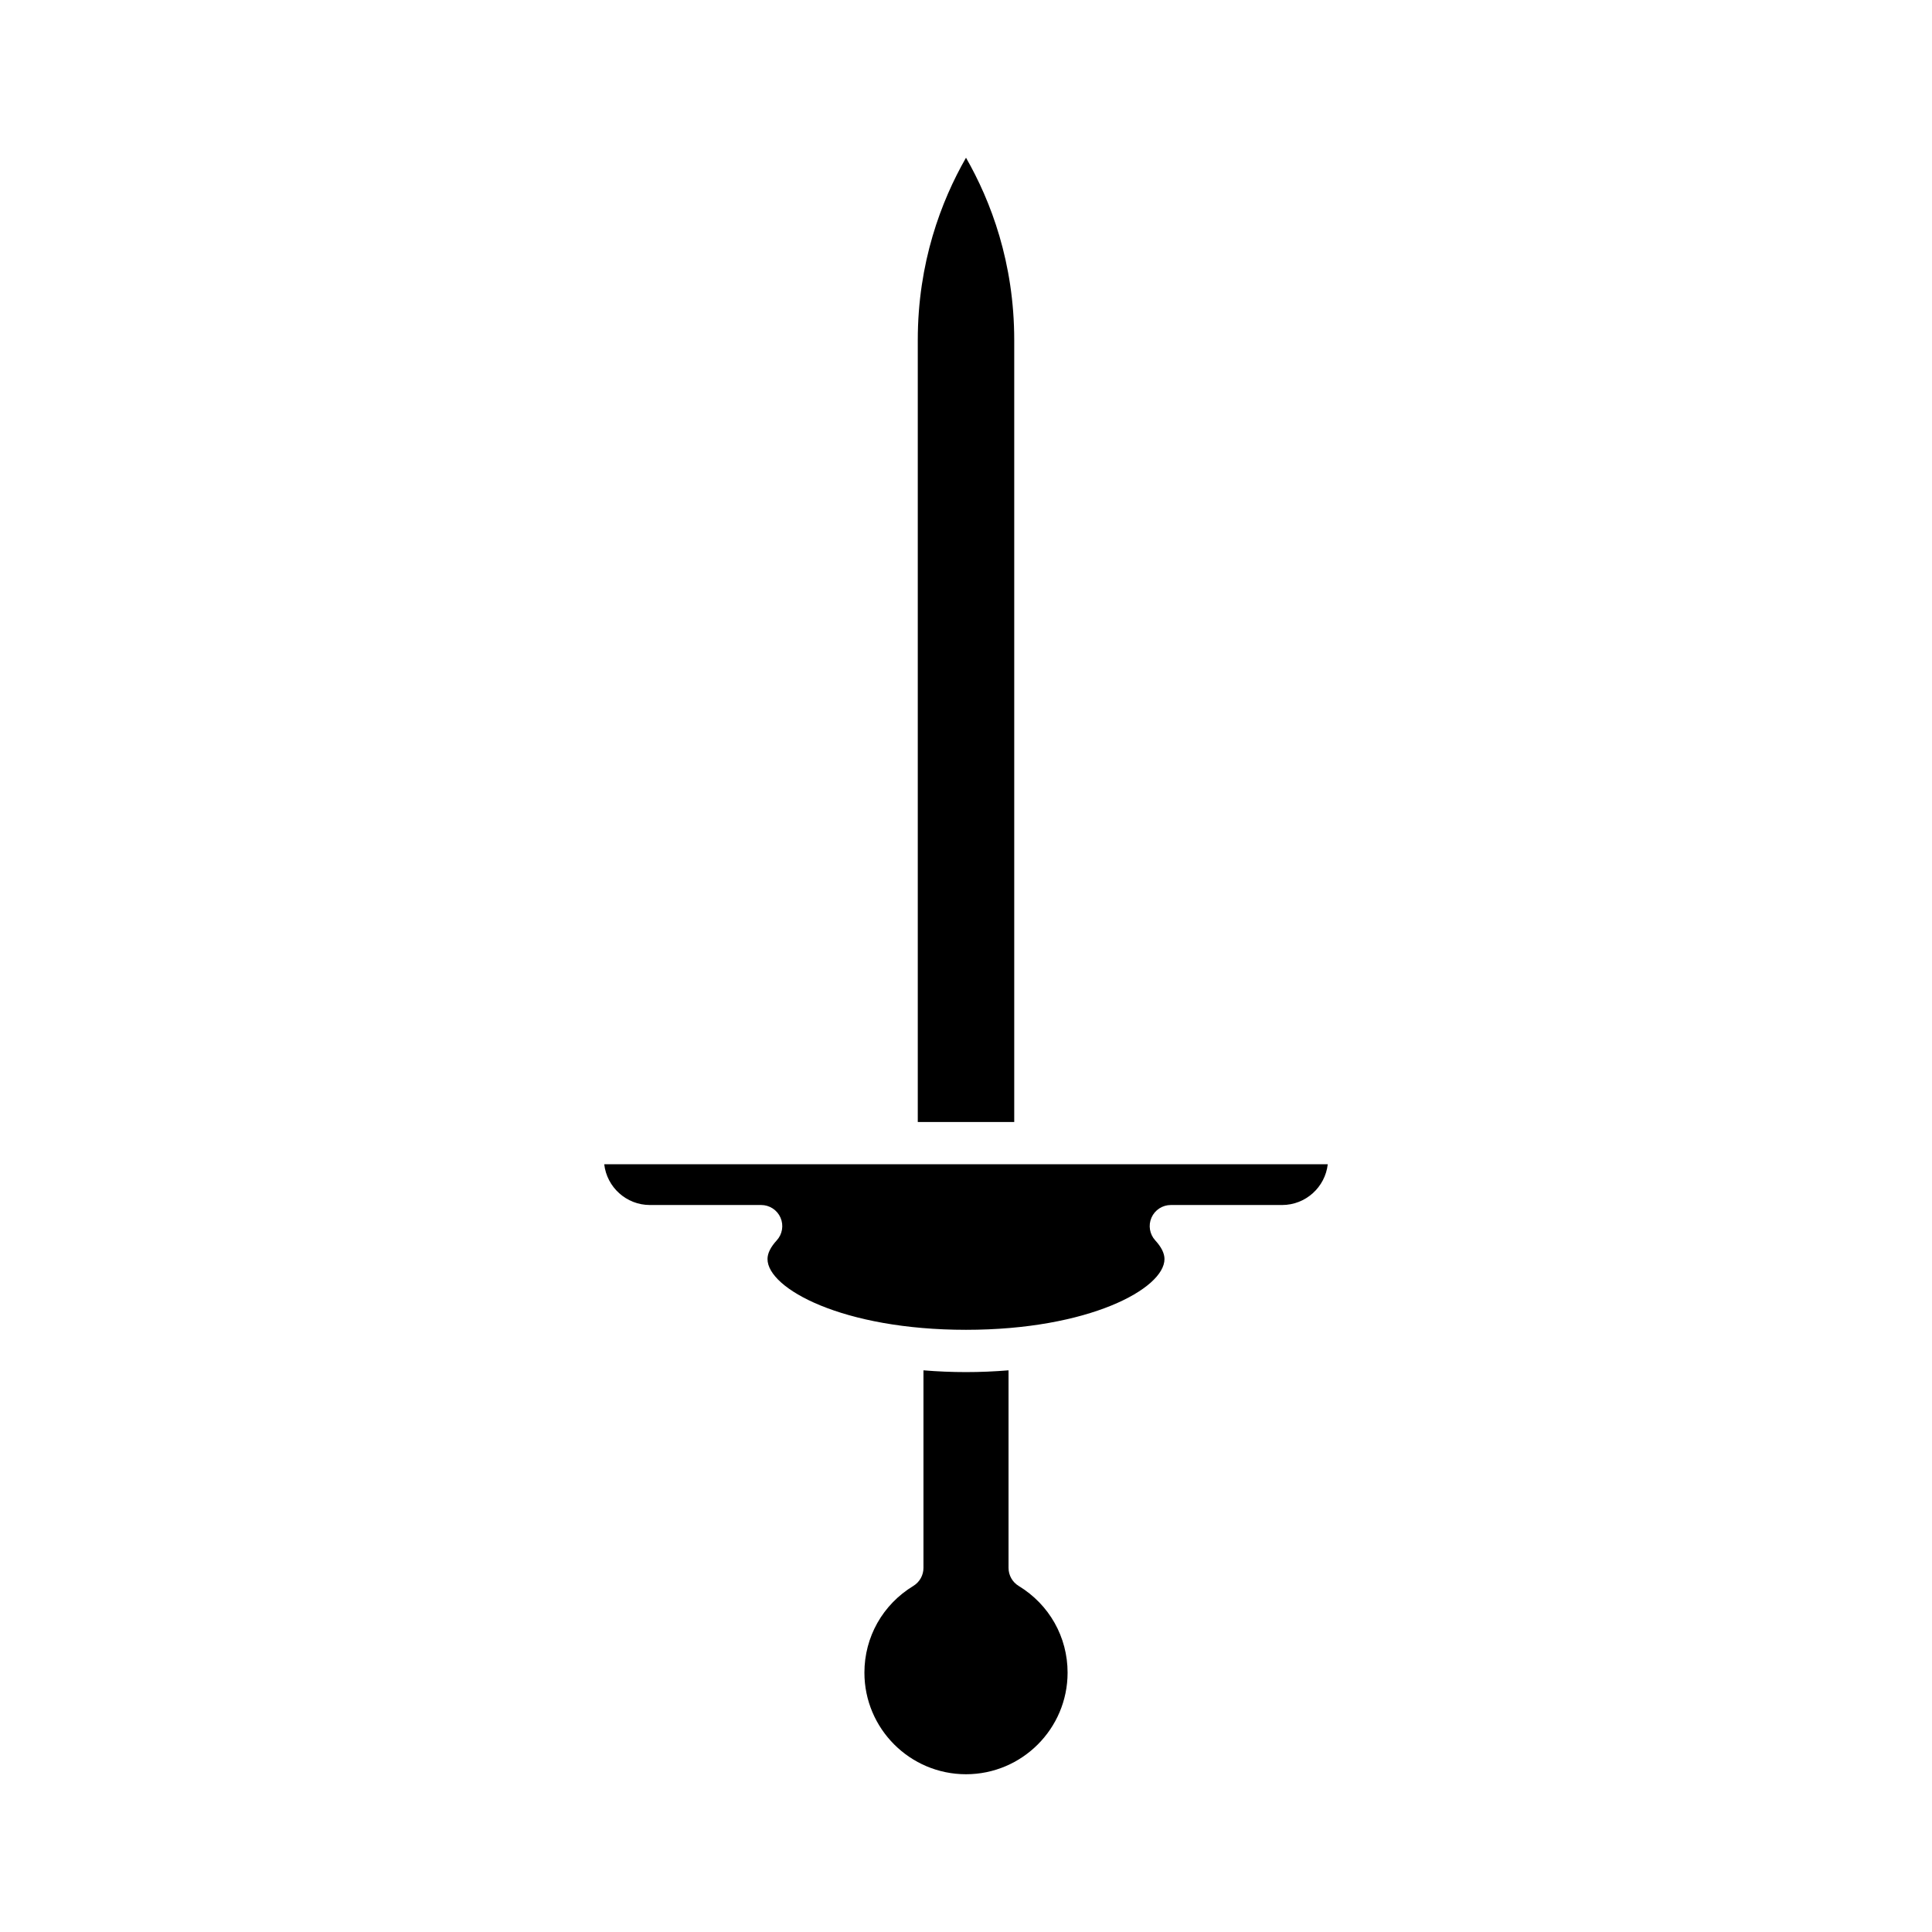 <?xml version="1.0" encoding="UTF-8"?>
<!-- Uploaded to: ICON Repo, www.svgrepo.com, Generator: ICON Repo Mixer Tools -->
<svg fill="#000000" width="800px" height="800px" version="1.1" viewBox="144 144 512 512" xmlns="http://www.w3.org/2000/svg">
 <g>
  <path d="m387.22 441.34h25.562v-207.19c0-20.578-6.207-36.867-12.781-48.352-6.574 11.484-12.781 27.777-12.781 48.352z"/>
  <path d="m400 507.62c-3.75 0-7.531-0.16-11.273-0.469v52.355c0 1.953-1.016 3.766-2.688 4.785-8.117 4.941-12.961 13.535-12.961 22.98 0 14.848 12.078 26.922 26.922 26.922s26.922-12.074 26.922-26.922c0-9.445-4.848-18.039-12.961-22.98-1.672-1.016-2.688-2.832-2.688-4.785v-52.355c-3.746 0.305-7.523 0.469-11.273 0.469z"/>
  <path d="m316.23 463.34h29.484c2.223 0 4.234 1.312 5.125 3.344 0.895 2.035 0.5 4.406-1.004 6.039-1.617 1.762-2.438 3.422-2.438 4.938 0 7.832 20.012 18.754 52.602 18.754 32.594 0 52.602-10.922 52.602-18.754 0-1.516-0.82-3.176-2.438-4.938-1.504-1.633-1.898-4.008-1.004-6.039 0.891-2.035 2.902-3.344 5.125-3.344h29.484c6.25 0 11.418-4.734 12.102-10.801h-191.74c0.684 6.066 5.852 10.801 12.102 10.801z"/>
 </g>
</svg>